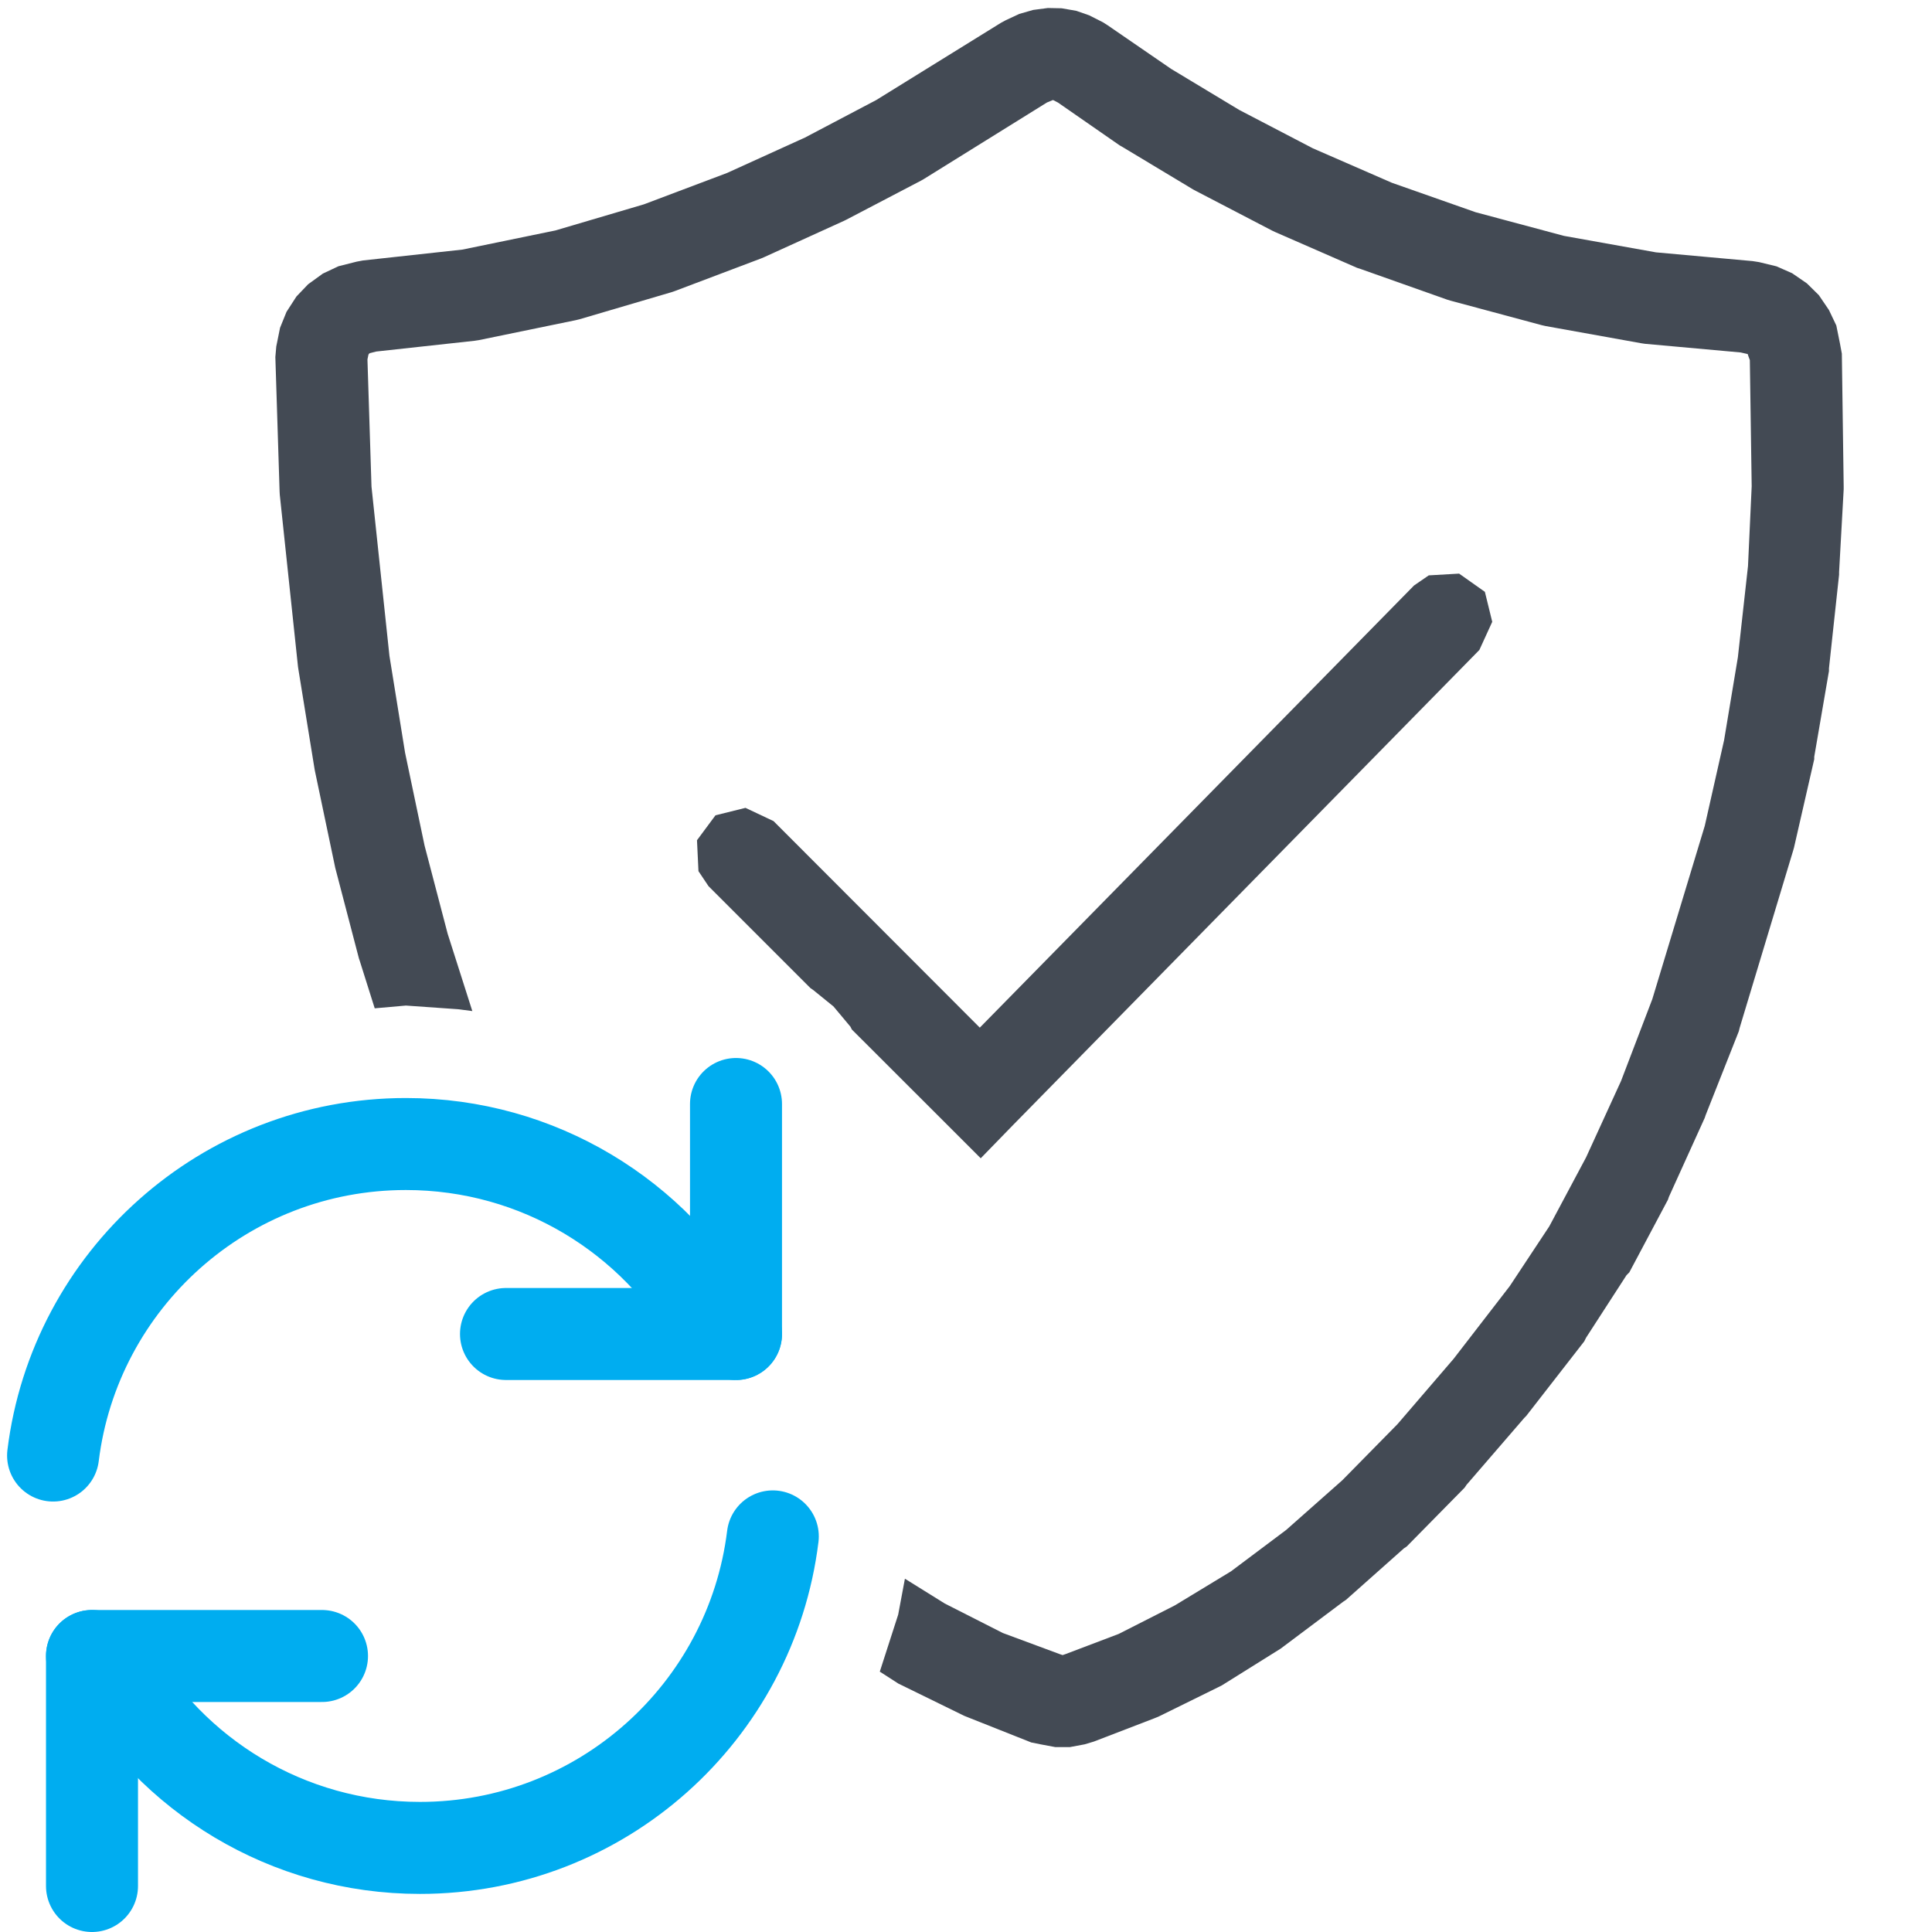 <?xml version="1.0" encoding="UTF-8"?>
<!DOCTYPE svg PUBLIC "-//W3C//DTD SVG 1.1//EN" "http://www.w3.org/Graphics/SVG/1.1/DTD/svg11.dtd">
<svg version="1.1" id="Layer_1" xmlns="http://www.w3.org/2000/svg" xmlns:xlink="http://www.w3.org/1999/xlink" x="0px" y="0px" width="21px" height="21px" viewBox="0 0 21 21" enable-background="new 0 0 21 21" xml:space="preserve">
  <g id="main">
    <g id="icon">
      <path d="M11.23,0.108L11.08,0.151L10.93,0.221L10.88,0.248L9.525,1.087L8.75,1.495L7.903,1.88L6.999,2.221L6.037,2.505L5.026,2.713L3.946,2.831L3.877,2.844L3.679,2.894L3.509,2.974L3.349,3.09L3.222,3.223L3.114,3.39L3.044,3.563L3.003,3.766L2.993,3.881L3.039,5.34L3.041,5.377L3.239,7.246L3.243,7.273L3.418,8.352L3.422,8.375L3.639,9.409L3.644,9.433L3.902,10.42L3.909,10.44L4.073,10.96L4.412,10.93L4.981,10.97L5.134,10.99L4.866,10.15L4.615,9.192L4.403,8.182L4.233,7.129L4.038,5.29L3.994,3.907L4.005,3.854L4.011,3.845L4.019,3.839L4.089,3.821L5.159,3.704L5.205,3.697L6.259,3.48L6.3,3.47L7.299,3.176L7.334,3.164L8.273,2.809L8.304,2.796L9.177,2.399L9.203,2.386L10.01,1.964L10.04,1.947L11.38,1.114L11.44,1.089L11.44,1.088L11.45,1.089L11.5,1.115L12.17,1.58L12.2,1.597L12.97,2.06L13,2.076L13.83,2.508L13.86,2.522L14.75,2.911L14.79,2.924L15.73,3.257L15.77,3.269L16.76,3.535L16.8,3.544L17.84,3.731L17.88,3.737L18.92,3.831L18.99,3.847L19,3.852L19,3.86L19.02,3.914L19.04,5.286L19,6.153L18.89,7.144L18.74,8.046L18.53,8.977L17.96,10.86L17.62,11.75L17.24,12.58L16.84,13.33L16.41,13.98L15.8,14.77L15.19,15.48L14.59,16.09L13.98,16.63L13.38,17.08L12.77,17.45L12.16,17.76L11.58,17.98L11.55,17.99L11.52,17.98L10.9,17.75L10.27,17.43L9.836,17.16L9.763,17.55L9.563,18.17L9.765,18.3L9.806,18.32L10.48,18.65L10.53,18.67L11.21,18.94L11.31,18.96L11.47,18.99L11.63,18.99L11.79,18.96L11.89,18.93L12.54,18.68L12.59,18.66L13.24,18.34L13.28,18.32L13.92,17.92L13.96,17.89L14.6,17.41L14.63,17.39L15.26,16.83L15.29,16.81L15.92,16.17L15.94,16.14L16.57,15.41L16.59,15.39L17.22,14.58L17.24,14.54L17.68,13.86L17.71,13.83L18.13,13.04L18.14,13.01L18.53,12.15L18.54,12.12L18.9,11.21L18.91,11.17L19.49,9.248L19.5,9.213L19.72,8.252L19.72,8.226L19.88,7.294L19.88,7.265L19.99,6.247L19.99,6.219L20.04,5.319L20.04,5.286L20.02,3.844L20,3.736L19.96,3.538L19.88,3.37L19.77,3.208L19.64,3.08L19.48,2.97L19.31,2.895L19.12,2.849L19.05,2.838L18,2.743L17,2.564L16.04,2.307L15.13,1.987L14.27,1.612L13.47,1.195L12.73,0.749L12.04,0.275L11.99,0.243L11.84,0.167L11.7,0.118L11.54,0.09L11.39,0.087zz" fill="#434a54"/>
      <path d="M15.53,6.254L15.37,6.364L10.65,11.17L8.408,8.925L8.103,8.781L7.777,8.862L7.576,9.133L7.592,9.469L7.701,9.632L8.809,10.74L8.838,10.76L9.06,10.94L9.244,11.16L9.259,11.19L10.3,12.23L10.66,12.59L11.01,12.23L16.08,7.065L16.22,6.759L16.14,6.433L15.86,6.235zz" fill="#434a54"/>
    </g>
    <g id="overlay">
      <path d="M0.577,15.821c0.235,-1.909,1.863,-3.386,3.835,-3.386c1.445,0,2.705,0.793,3.368,1.968" fill="none" stroke="#00ADF0" stroke-width="1" stroke-linecap="round" stroke-miterlimit="10" stroke-linejoin="round"/>
      <line x1="8" y1="14.5" x2="8" y2="12" fill="none" stroke="#00ADF0" stroke-width="1" stroke-linecap="round" stroke-miterlimit="10" stroke-linejoin="round"/>
      <line x1="8" y1="14.5" x2="5.5" y2="14.5" fill="none" stroke="#00ADF0" stroke-width="1" stroke-linecap="round" stroke-miterlimit="10" stroke-linejoin="round"/>
      <path d="M8.4,16.7c-0.235,1.909,-1.863,3.386,-3.835,3.386c-1.445,0,-2.705,-0.793,-3.368,-1.968" fill="none" stroke="#00ADF0" stroke-width="1" stroke-linecap="round" stroke-miterlimit="10" stroke-linejoin="round"/>
      <line x1="1" y1="18" x2="1" y2="20.5" fill="none" stroke="#00ADF0" stroke-width="1" stroke-linecap="round" stroke-miterlimit="10" stroke-linejoin="round"/>
      <line x1="1" y1="18" x2="3.5" y2="18" fill="none" stroke="#00ADF0" stroke-width="1" stroke-linecap="round" stroke-miterlimit="10" stroke-linejoin="round"/>
    </g>
  </g>
</svg>
